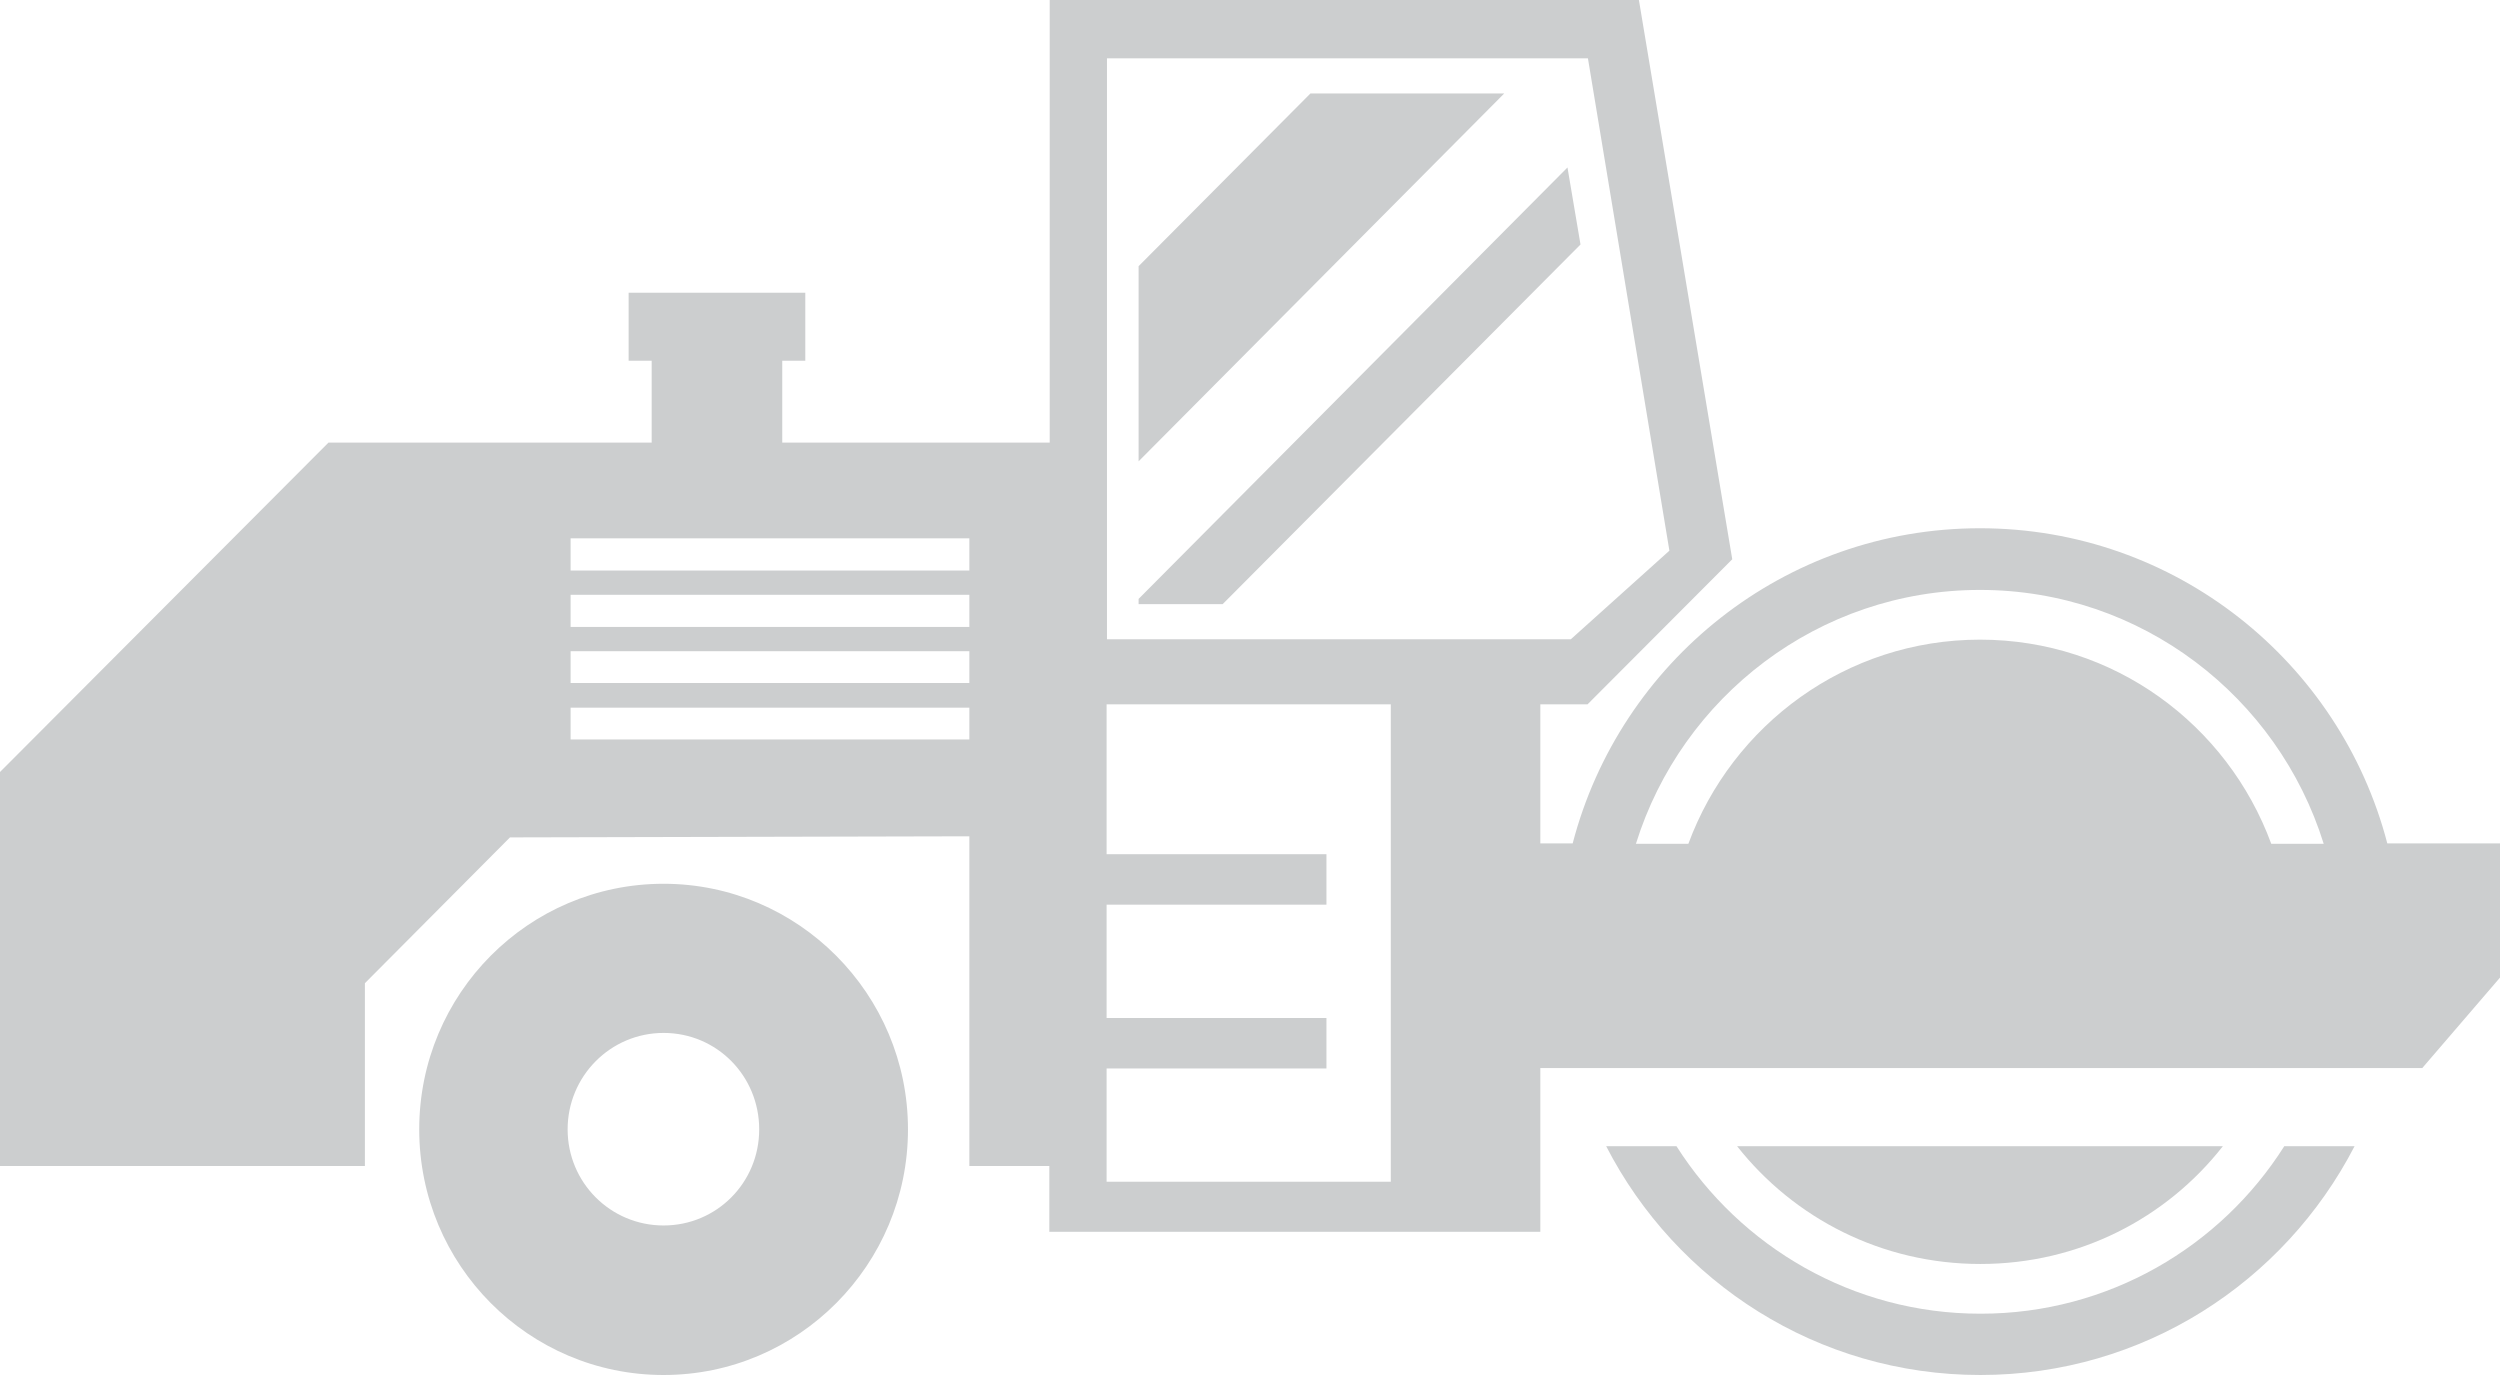 <svg xmlns="http://www.w3.org/2000/svg" width="100" height="55" viewBox="0 0 100 55" fill="none">
  <g clip-path="url(#clip0_268_119)">
    <path d="M79.215 52.548C74.111 52.548 69.618 49.871 67.059 45.848H64.247C67.044 51.291 72.698 55 79.215 55C85.731 55 91.371 51.291 94.183 45.848H91.371C88.826 49.871 84.333 52.548 79.23 52.548H79.215Z" fill="#CCCECF"/>
    <path d="M88.915 45.848H69.484C71.76 48.734 75.272 50.559 79.215 50.559C83.157 50.559 86.654 48.734 88.915 45.848Z" fill="#CCCECF"/>
    <path d="M26.544 35.351C21.143 35.351 16.769 39.747 16.769 45.175C16.769 50.604 21.143 55 26.544 55C31.945 55 36.319 50.589 36.319 45.175C36.319 39.762 31.93 35.351 26.544 35.351ZM26.544 49.019C24.416 49.019 22.705 47.299 22.705 45.175C22.705 43.052 24.416 41.317 26.544 41.317C28.672 41.317 30.368 43.037 30.368 45.175C30.368 47.314 28.657 49.019 26.544 49.019Z" fill="#CCCECF"/>
    <path d="M95.492 33.736C93.602 26.483 87.026 21.13 79.2 21.13C71.373 21.13 64.797 26.483 62.907 33.736H61.613V28.173H63.502L69.29 22.371L65.556 0H41.988V17.705H31.29V14.43H32.212V11.709H25.145V14.43H26.067V17.705H13.138L0 30.88V46.641H14.596V39.328L20.399 33.496L38.774 33.452V46.641H41.973V49.273H61.613V42.723H96.89L100 39.104V33.736H95.492ZM38.774 29.579H22.824V28.308H38.774V29.579ZM38.774 27.321H22.824V26.049H38.774V27.321ZM38.774 25.078H22.824V23.791H38.774V25.078ZM38.774 22.82H22.824V21.533H38.774V22.82ZM44.264 2.333H63.517L66.776 22.027L62.833 25.571H44.279V2.333H44.264ZM55.632 47.269H44.264V42.738H53.058V40.719H44.264V36.188H53.058V34.169H44.264V28.173H55.632V47.254V47.269ZM65.437 33.751C67.267 27.874 72.742 23.597 79.2 23.597C85.657 23.597 91.117 27.874 92.948 33.751H90.85C89.094 28.98 84.556 25.586 79.2 25.586C73.843 25.586 69.29 28.995 67.535 33.751H65.437Z" fill="#CCCECF"/>
    <path d="M52.418 3.738L45.544 10.647V18.453L60.17 3.738H52.418Z" fill="#CCCECF"/>
    <path d="M62.699 6.699L45.544 23.956V24.165H48.907L63.22 9.78L62.699 6.699Z" fill="#CCCECF"/>
  </g>
  <defs>
    <clipPath id="clip0_268_119">
      <rect width="100" height="55" fill="white"/>
    </clipPath>
  </defs>
</svg>